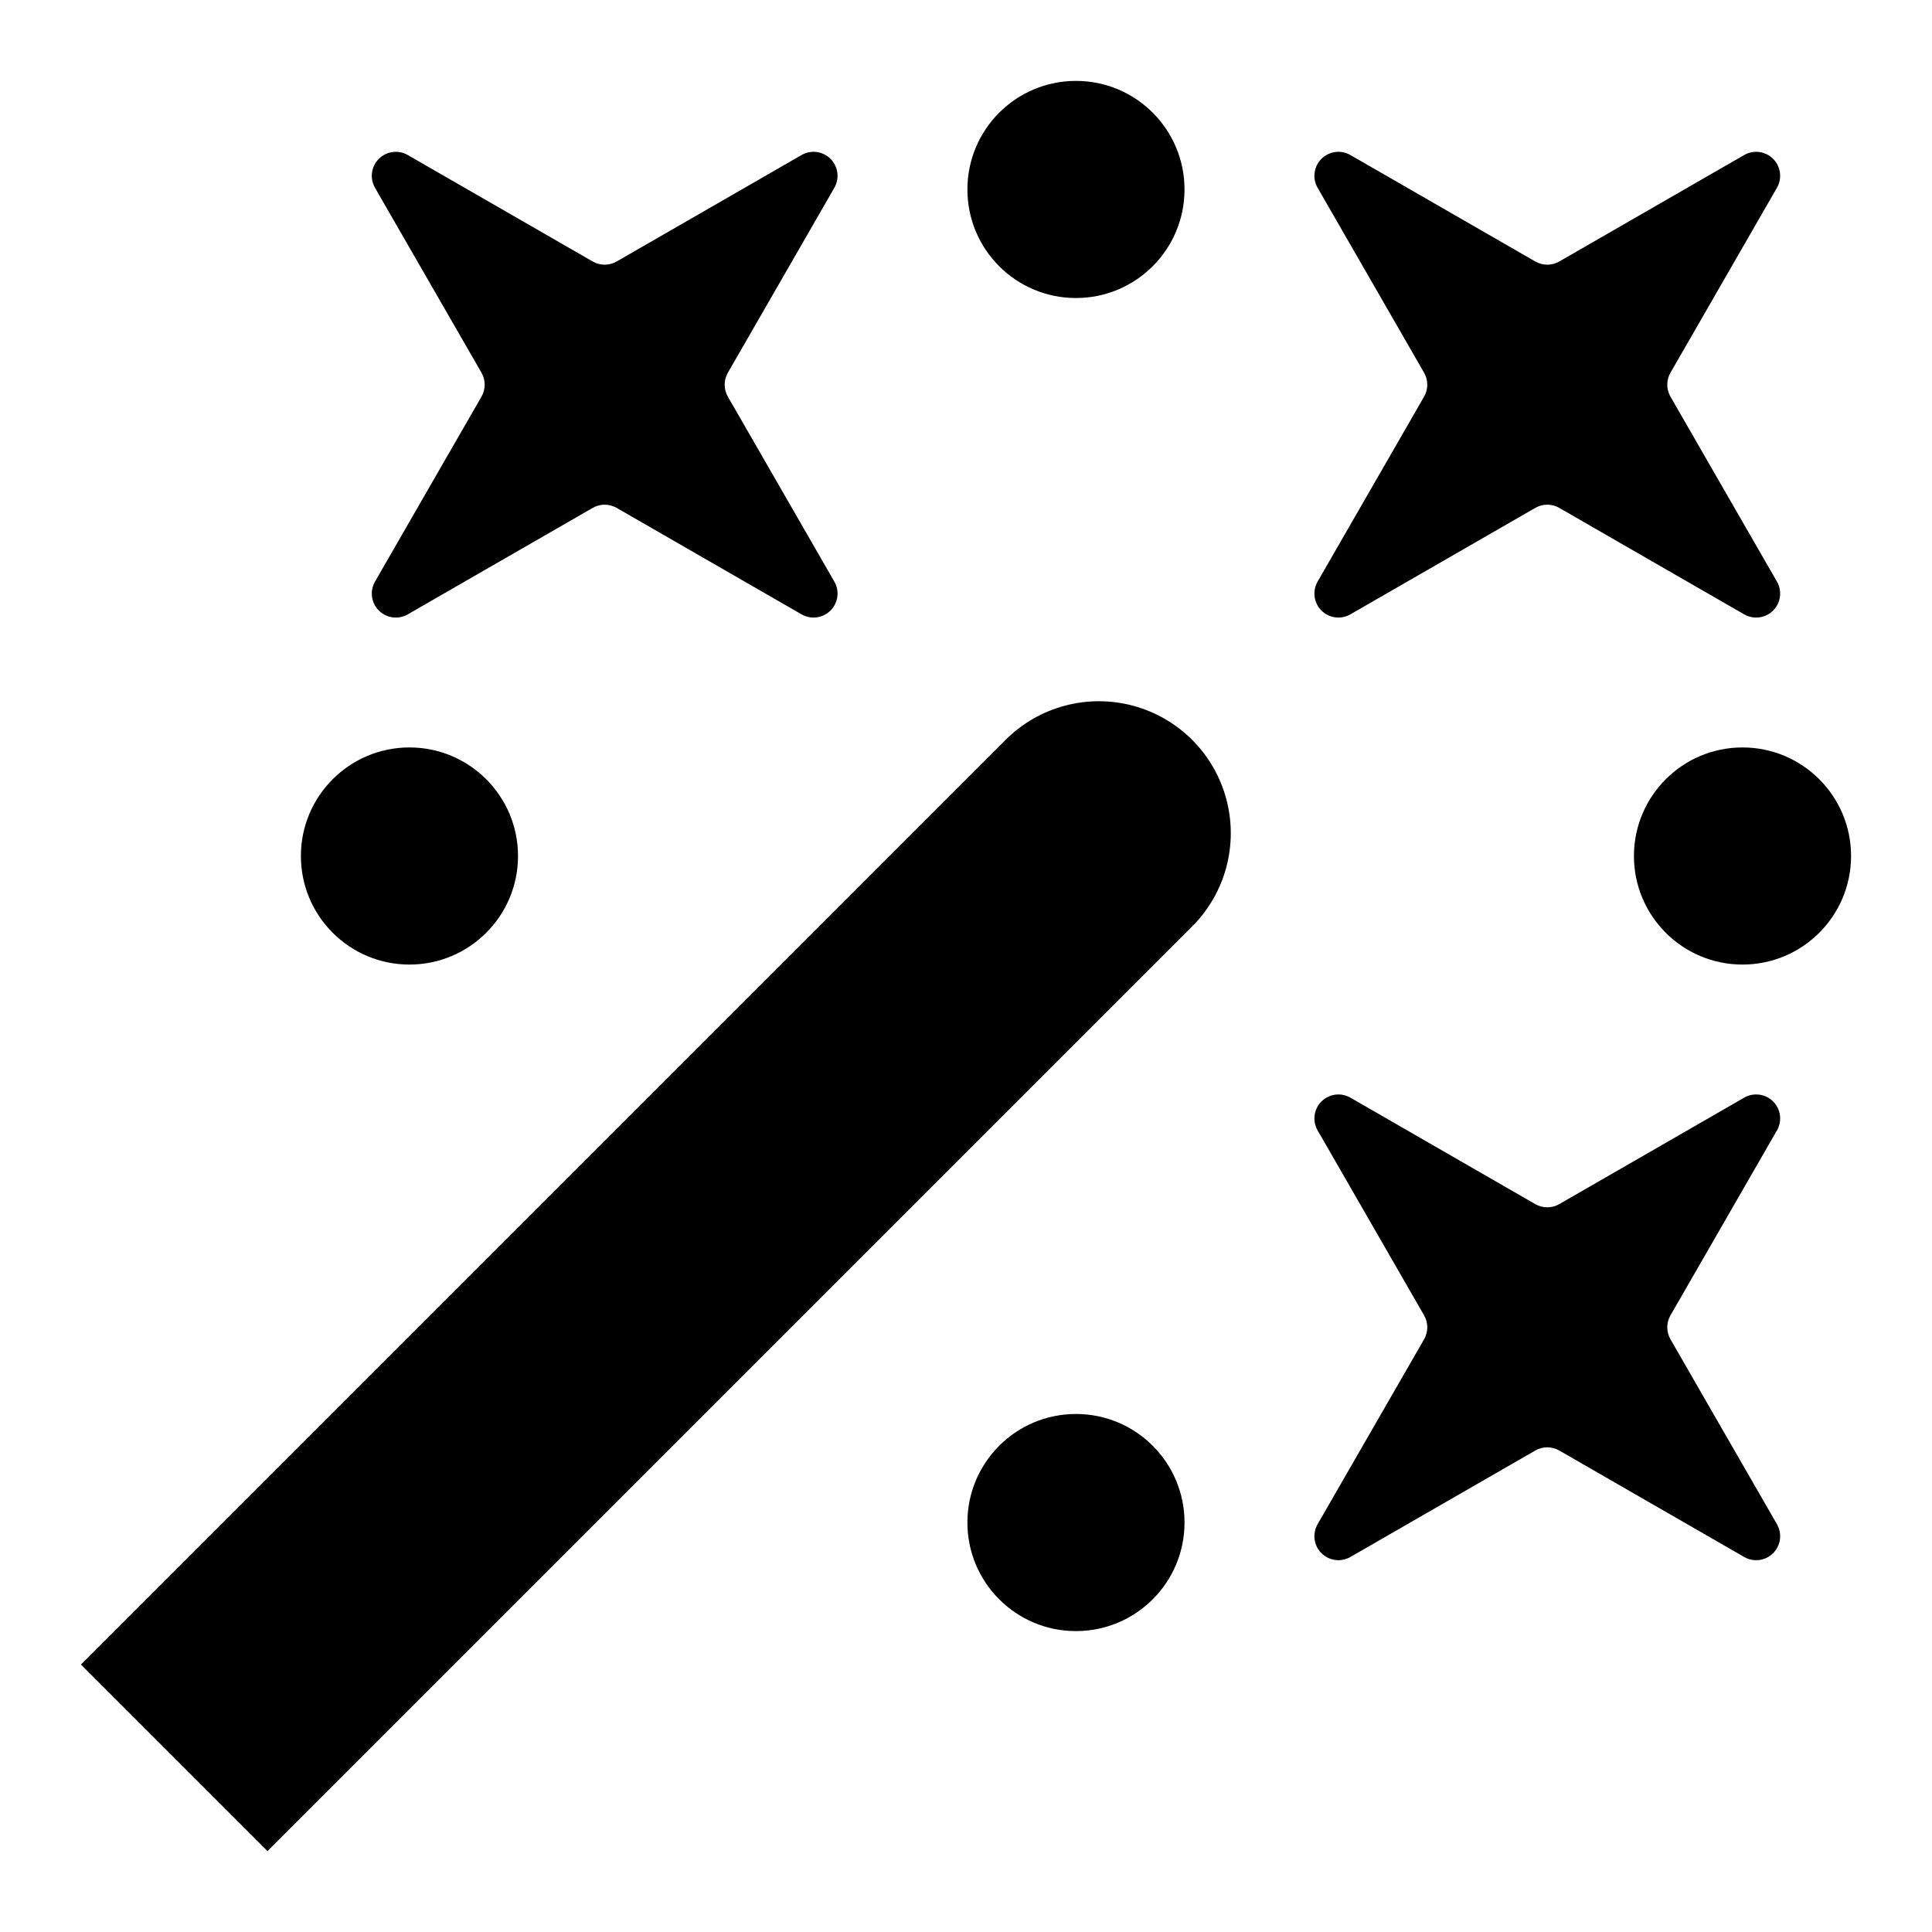 <?xml version="1.0" encoding="UTF-8"?>
<!-- Uploaded to: SVG Repo, www.svgrepo.com, Generator: SVG Repo Mixer Tools -->
<svg fill="#000000" width="800px" height="800px" version="1.1" viewBox="144 144 512 512" xmlns="http://www.w3.org/2000/svg">
 <g>
  <path d="m614.91 443.57c1.434-2.488 1.02-5.633-1.012-7.664-2.035-2.035-5.176-2.449-7.668-1.016l-49.012 28.219c-1.965 1.129-4.379 1.129-6.344 0l-49.012-28.219c-2.492-1.434-5.633-1.02-7.668 1.012-2.031 2.035-2.445 5.18-1.012 7.668l28.219 49.012h-0.004c1.133 1.965 1.133 4.383 0 6.344l-28.219 49.012h0.004c-1.434 2.492-1.02 5.633 1.012 7.668 2.035 2.031 5.176 2.449 7.668 1.012l49.012-28.219v0.004c1.965-1.133 4.379-1.133 6.344 0l49.012 28.219v-0.004c2.492 1.434 5.633 1.02 7.668-1.012 2.031-2.035 2.445-5.176 1.012-7.668l-28.219-49.012c-1.129-1.965-1.129-4.379 0-6.344z"/>
  <path d="m243.38 298.13c-1.434 2.492-1.02 5.637 1.016 7.668 2.031 2.031 5.176 2.449 7.664 1.016l49.012-28.219c1.965-1.133 4.379-1.129 6.344 0l49.012 28.219c2.492 1.434 5.633 1.016 7.668-1.016 2.031-2.031 2.449-5.176 1.012-7.668l-28.219-49.012h0.004c-1.133-1.961-1.133-4.379 0-6.344l28.219-49.012-0.004 0.004c1.438-2.492 1.02-5.637-1.012-7.668-2.035-2.035-5.176-2.449-7.668-1.016l-49.012 28.219c-1.965 1.129-4.379 1.129-6.344 0l-49.012-28.219c-2.488-1.434-5.633-1.02-7.668 1.016-2.031 2.031-2.445 5.176-1.012 7.668l28.219 49.012v-0.004c1.129 1.965 1.129 4.383 0 6.344z"/>
  <path d="m410.51 340.05-245.06 245.07 49.441 49.441 245.06-245.06v-0.004c8.82-8.832 12.262-21.699 9.027-33.758-3.234-12.059-12.652-21.477-24.707-24.711-12.059-3.234-24.926 0.207-33.762 9.027z"/>
  <path d="m634.55 370.85c0 15.891-12.879 28.77-28.77 28.77-15.887 0-28.77-12.879-28.77-28.77 0-15.887 12.883-28.77 28.77-28.77 15.891 0 28.77 12.883 28.77 28.77"/>
  <path d="m457.91 547.49c0 15.887-12.879 28.77-28.77 28.77s-28.77-12.883-28.77-28.77c0-15.891 12.879-28.77 28.77-28.77s28.77 12.879 28.77 28.77"/>
  <path d="m281.28 370.85c0 15.891-12.883 28.77-28.77 28.77-15.891 0-28.77-12.879-28.77-28.77 0-15.887 12.879-28.77 28.77-28.77 15.887 0 28.77 12.883 28.77 28.77"/>
  <path d="m457.91 194.21c0 15.887-12.879 28.77-28.77 28.77s-28.77-12.883-28.77-28.77c0-15.891 12.879-28.77 28.77-28.77s28.77 12.879 28.77 28.77"/>
  <path d="m493.18 298.13c-1.434 2.492-1.02 5.637 1.012 7.668 2.035 2.031 5.176 2.449 7.668 1.016l49.012-28.219c1.965-1.133 4.379-1.129 6.344 0l49.012 28.219c2.492 1.434 5.633 1.016 7.668-1.016 2.031-2.031 2.445-5.176 1.012-7.668l-28.219-49.012c-1.129-1.961-1.129-4.379 0-6.344l28.219-49.012v0.004c1.434-2.492 1.02-5.637-1.012-7.668-2.035-2.035-5.176-2.449-7.668-1.016l-49.012 28.219c-1.965 1.129-4.379 1.129-6.344 0l-49.012-28.219c-2.492-1.434-5.633-1.02-7.668 1.016-2.031 2.031-2.445 5.176-1.012 7.664l28.219 49.012h-0.004c1.133 1.965 1.133 4.383 0 6.344z"/>
 </g>
</svg>